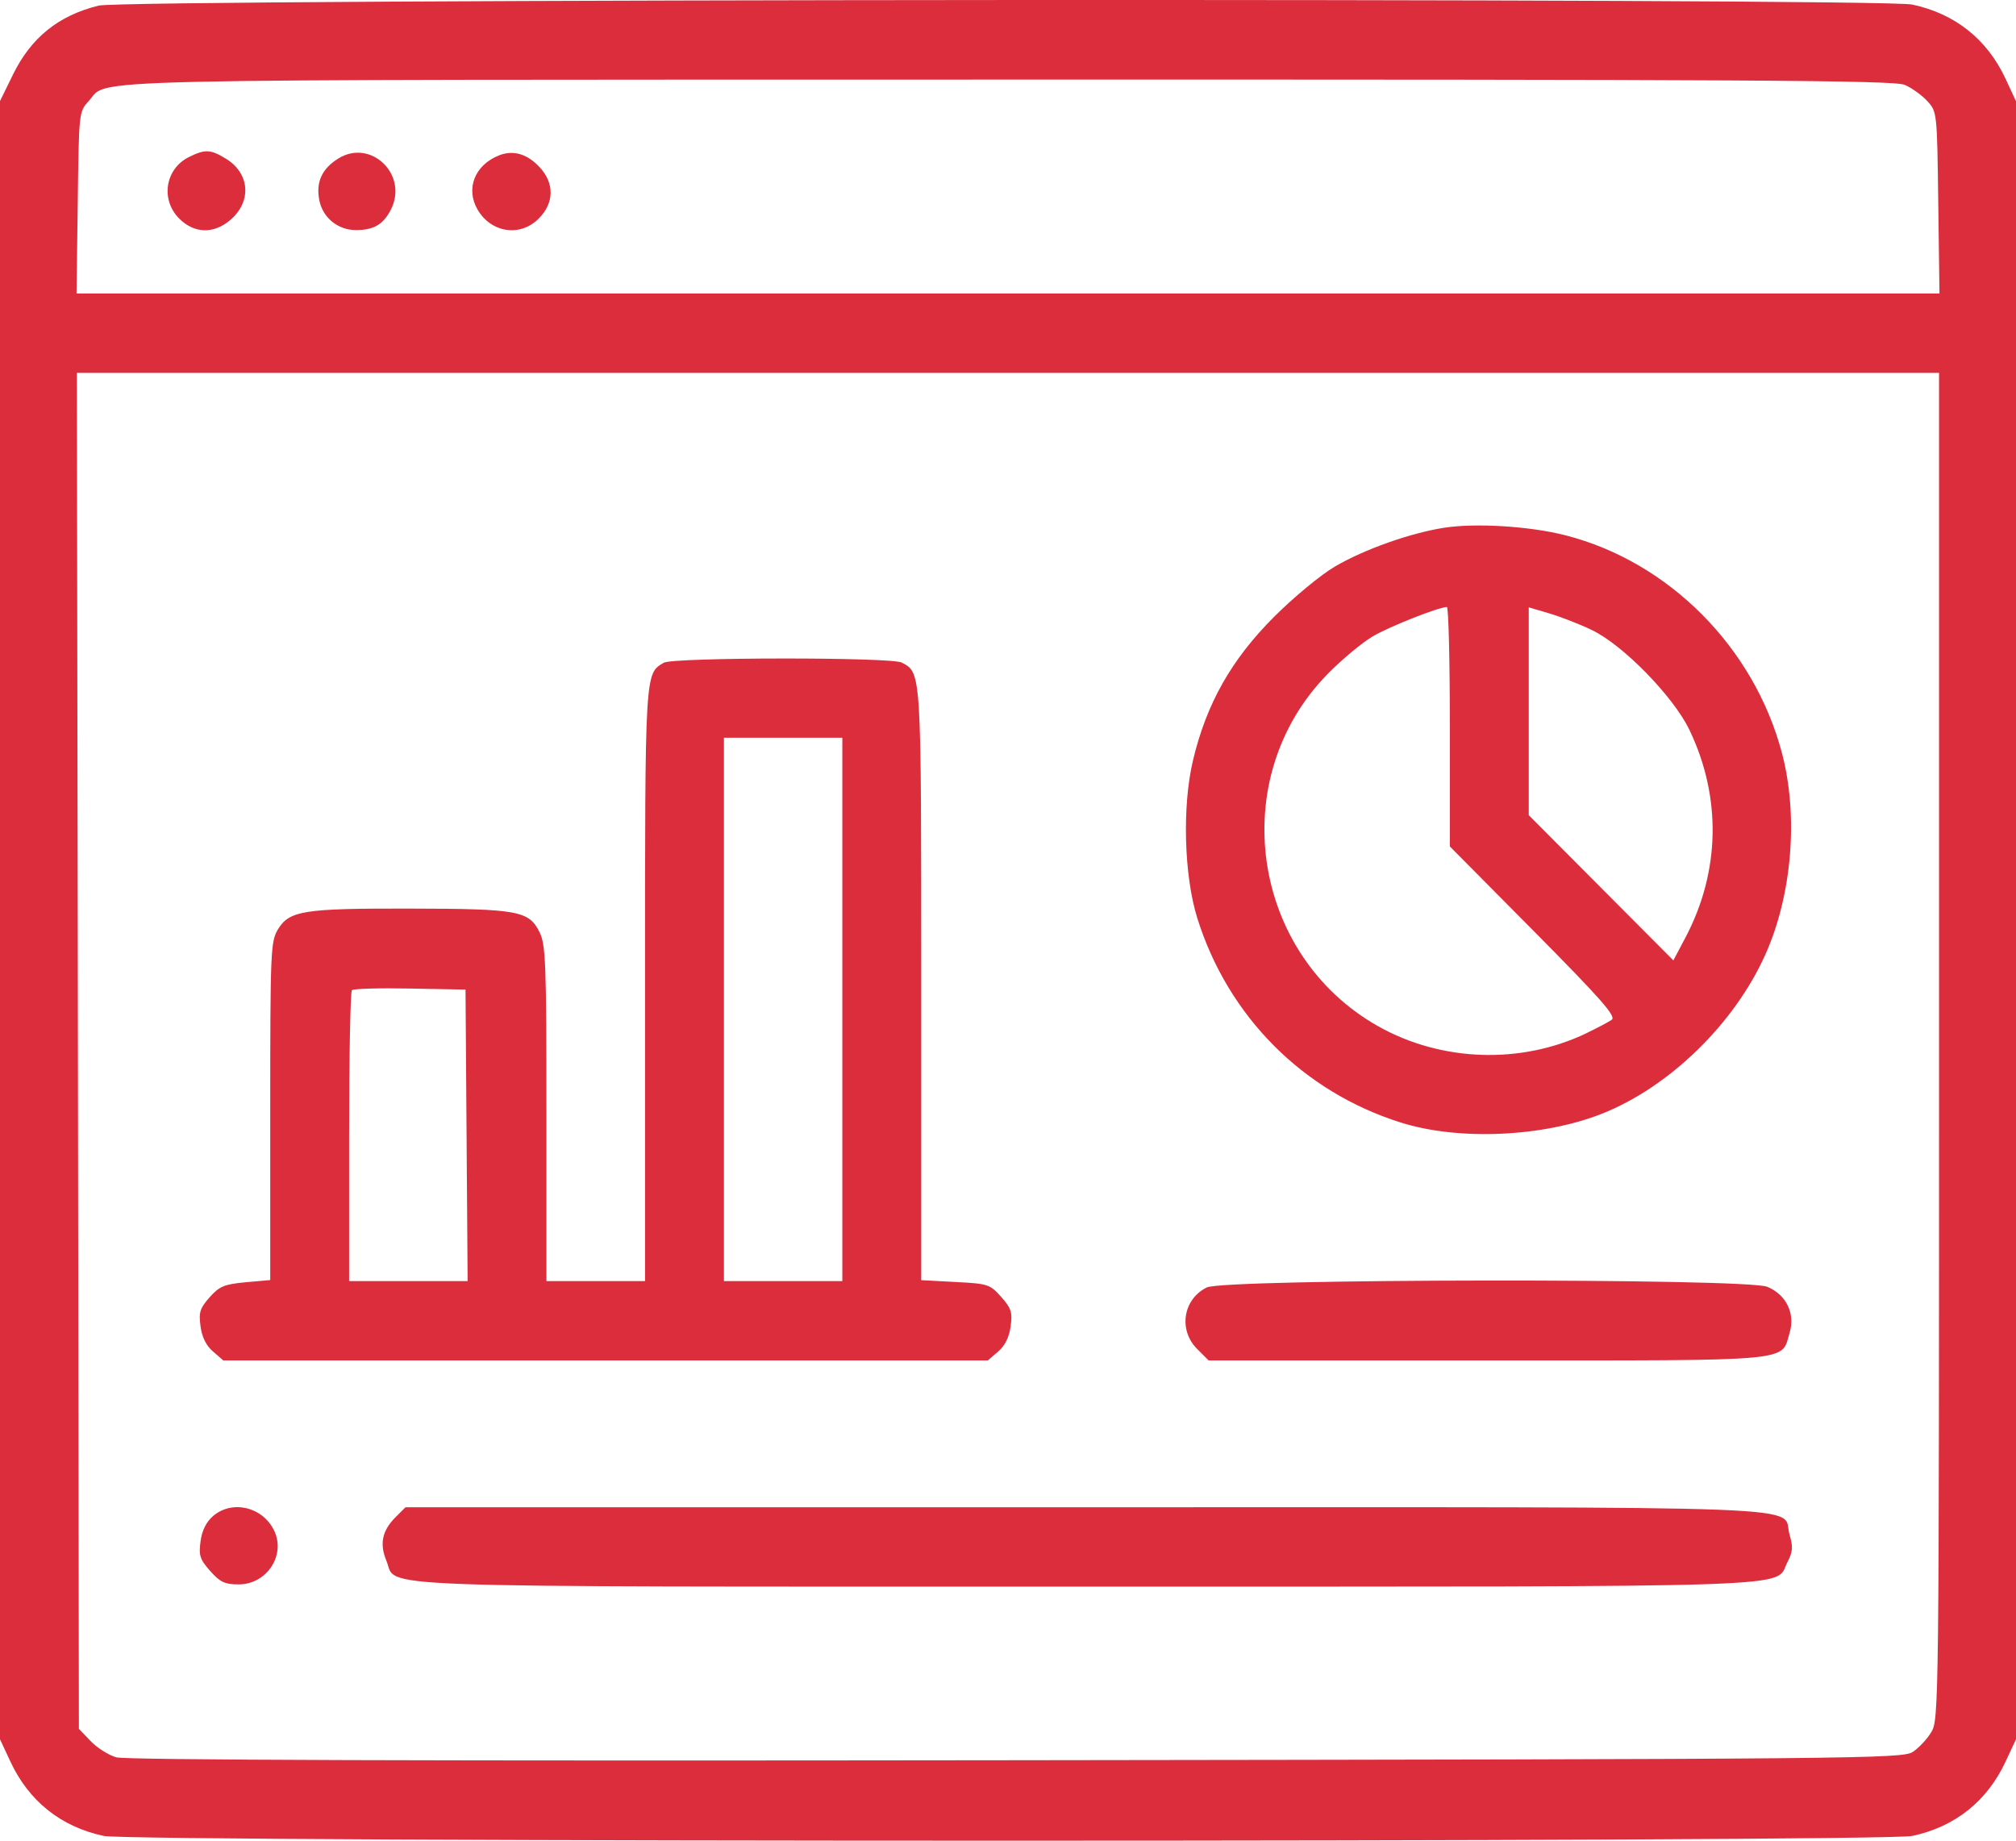 <svg width="23" height="21" viewBox="0 0 23 21" fill="none" xmlns="http://www.w3.org/2000/svg">
<path fill-rule="evenodd" clip-rule="evenodd" d="M1.125 0.064C0.667 0.177 0.355 0.429 0.149 0.849L0 1.153V10.498V19.843L0.119 20.098C0.33 20.55 0.696 20.842 1.184 20.946C1.523 21.018 21.477 21.018 21.816 20.946C22.304 20.842 22.67 20.55 22.881 20.098L23 19.843V10.499V1.155L22.881 0.899C22.67 0.447 22.304 0.156 21.816 0.052C21.457 -0.025 1.436 -0.013 1.125 0.064ZM21.73 0.968C21.81 1.002 21.925 1.085 21.987 1.152C22.099 1.275 22.1 1.277 22.113 2.312L22.127 3.349H11.5H0.873L0.887 2.312C0.9 1.277 0.9 1.275 1.013 1.152C1.251 0.893 0.565 0.91 11.49 0.908C19.944 0.906 21.609 0.916 21.73 0.968ZM2.155 1.792C1.885 1.926 1.829 2.277 2.044 2.493C2.216 2.665 2.436 2.672 2.626 2.511C2.874 2.301 2.852 1.979 2.578 1.811C2.402 1.703 2.34 1.7 2.155 1.792ZM3.859 1.809C3.673 1.925 3.604 2.076 3.642 2.28C3.679 2.481 3.854 2.625 4.06 2.625C4.264 2.625 4.372 2.562 4.459 2.392C4.663 1.996 4.231 1.576 3.859 1.809ZM5.695 1.772C5.417 1.881 5.309 2.153 5.449 2.392C5.605 2.658 5.936 2.706 6.147 2.493C6.324 2.315 6.327 2.09 6.155 1.906C6.013 1.755 5.856 1.709 5.695 1.772ZM22.122 11.935C22.122 19.469 22.12 19.619 22.034 19.761C21.986 19.841 21.891 19.942 21.823 19.987C21.704 20.065 21.245 20.07 11.592 20.082C4.803 20.091 1.433 20.08 1.326 20.049C1.238 20.024 1.107 19.94 1.033 19.863L0.9 19.724L0.889 11.989L0.877 4.254H11.5H22.122L22.122 11.935ZM16.475 6.021C16.088 6.082 15.569 6.266 15.234 6.461C15.072 6.555 14.763 6.81 14.536 7.037C14.049 7.524 13.764 8.028 13.611 8.673C13.486 9.195 13.508 9.991 13.66 10.476C14.011 11.596 14.865 12.455 15.979 12.806C16.638 13.015 17.6 12.973 18.274 12.707C19.044 12.403 19.788 11.679 20.141 10.889C20.446 10.208 20.52 9.304 20.328 8.585C20.009 7.385 19.039 6.41 17.863 6.108C17.455 6.003 16.837 5.965 16.475 6.021ZM16.541 8.29V9.657L17.498 10.622C18.276 11.408 18.442 11.597 18.387 11.635C18.349 11.661 18.218 11.73 18.094 11.79C17.35 12.145 16.444 12.114 15.724 11.709C14.269 10.888 13.98 8.879 15.146 7.69C15.307 7.525 15.54 7.332 15.663 7.259C15.857 7.146 16.406 6.929 16.507 6.925C16.526 6.925 16.541 7.539 16.541 8.29ZM18.161 7.188C18.516 7.357 19.092 7.947 19.274 8.327C19.642 9.094 19.626 9.942 19.23 10.694L19.091 10.957L18.266 10.129L17.441 9.3V8.115V6.929L17.678 6.999C17.808 7.038 18.025 7.122 18.161 7.188ZM7.573 7.561C7.357 7.688 7.359 7.644 7.359 11.243V14.616H6.796H6.234L6.234 12.705C6.234 10.975 6.226 10.778 6.155 10.634C6.034 10.391 5.91 10.368 4.681 10.366C3.463 10.363 3.301 10.389 3.171 10.603C3.088 10.74 3.083 10.846 3.083 12.676L3.083 14.604L2.802 14.629C2.559 14.652 2.504 14.674 2.392 14.8C2.281 14.925 2.266 14.972 2.288 15.132C2.304 15.255 2.352 15.352 2.43 15.419L2.548 15.521H6.909H11.27L11.388 15.419C11.466 15.352 11.514 15.255 11.53 15.132C11.552 14.971 11.537 14.926 11.422 14.796C11.294 14.652 11.272 14.645 10.899 14.626L10.51 14.605V11.237C10.51 7.625 10.513 7.68 10.287 7.559C10.171 7.496 7.68 7.498 7.573 7.561ZM9.61 11.517V14.616H8.934H8.259V11.517V8.417H8.934H9.61V11.517ZM5.323 12.954L5.335 14.616H4.659H3.983V12.972C3.983 12.068 3.997 11.314 4.015 11.297C4.032 11.28 4.33 11.271 4.678 11.278L5.311 11.29L5.323 12.954ZM13.768 14.688C13.497 14.822 13.442 15.173 13.657 15.389L13.789 15.521H16.967C20.512 15.521 20.318 15.539 20.417 15.207C20.483 14.985 20.38 14.772 20.163 14.681C19.925 14.581 13.97 14.588 13.768 14.688ZM2.43 17.297C2.352 17.365 2.304 17.462 2.288 17.585C2.266 17.746 2.281 17.791 2.398 17.923C2.511 18.051 2.565 18.076 2.723 18.076C3.048 18.076 3.267 17.735 3.123 17.453C2.988 17.188 2.646 17.111 2.43 17.297ZM4.512 17.31C4.359 17.464 4.328 17.614 4.409 17.808C4.539 18.122 3.969 18.101 12.4 18.101C20.764 18.101 20.241 18.119 20.391 17.825C20.454 17.704 20.458 17.649 20.417 17.51C20.314 17.167 21.037 17.196 12.385 17.196H4.626L4.512 17.31Z" fill="#DC2D3C"/>
</svg>
